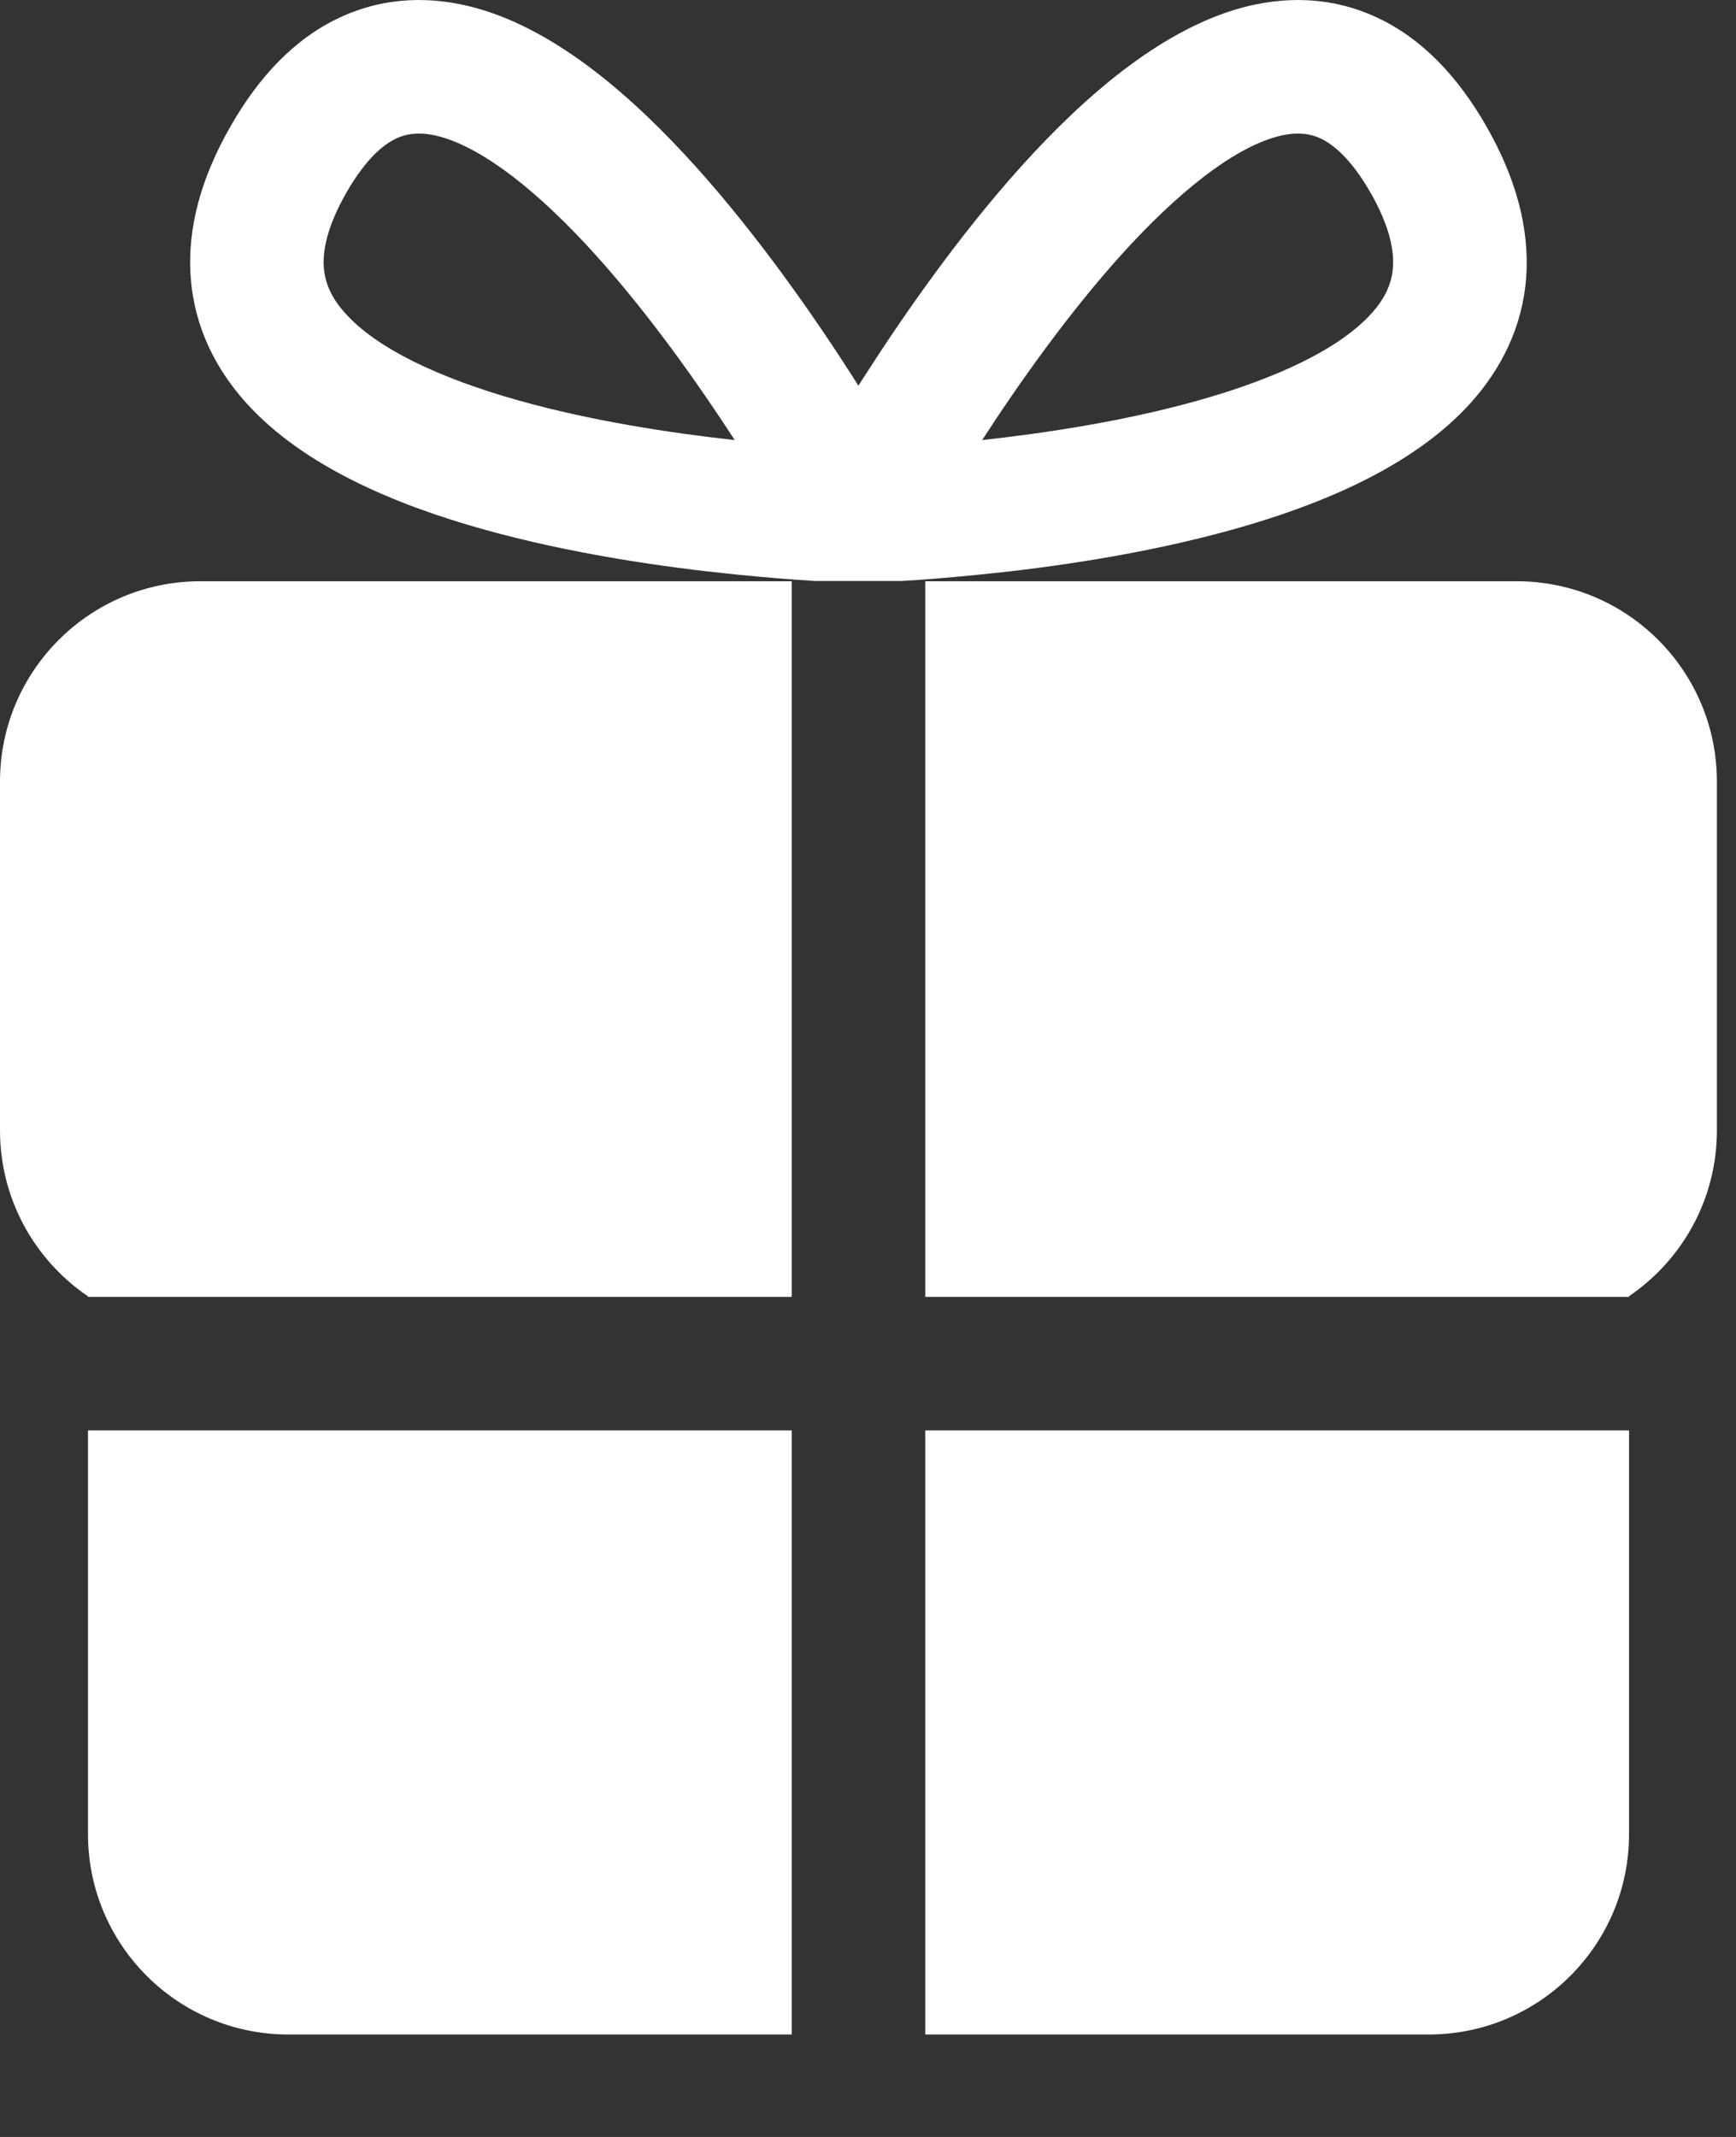 <svg width="13" height="16" viewBox="0 0 13 16" fill="none" xmlns="http://www.w3.org/2000/svg">
<rect x="0" y="0" width="13" height="16" fill="#333333" stroke="none"/>
<path fill-rule="evenodd" clip-rule="evenodd" d="M6.471 2.821L6.428 2.888L6.386 2.821C6.092 2.362 5.677 1.766 5.208 1.245C4.755 0.743 4.186 0.235 3.572 0.062C3.246 -0.029 2.891 -0.03 2.547 0.13C2.21 0.286 1.94 0.571 1.725 0.948C1.509 1.326 1.401 1.704 1.428 2.074C1.455 2.45 1.616 2.764 1.844 3.017C2.276 3.496 2.973 3.782 3.615 3.962C4.279 4.148 4.98 4.248 5.507 4.301C5.744 4.325 5.949 4.341 6.104 4.35H6.752C6.907 4.341 7.112 4.325 7.349 4.301C7.877 4.248 8.578 4.148 9.241 3.962C9.884 3.782 10.581 3.496 11.013 3.017C11.24 2.764 11.402 2.45 11.429 2.074C11.455 1.704 11.348 1.326 11.132 0.948C10.917 0.571 10.646 0.286 10.309 0.13C9.965 -0.03 9.61 -0.029 9.284 0.062C8.671 0.235 8.101 0.743 7.648 1.245C7.179 1.766 6.765 2.362 6.471 2.821ZM4.465 1.914C4.862 2.355 5.226 2.87 5.502 3.295C5.02 3.242 4.43 3.152 3.886 2.999C3.28 2.829 2.819 2.606 2.587 2.347C2.481 2.231 2.434 2.119 2.425 2.002C2.416 1.88 2.447 1.7 2.593 1.444C2.74 1.187 2.874 1.08 2.969 1.036C3.056 0.996 3.159 0.985 3.302 1.025C3.624 1.116 4.032 1.433 4.465 1.914ZM7.355 3.295C7.63 2.87 7.995 2.355 8.391 1.914C8.825 1.433 9.232 1.116 9.555 1.025C9.697 0.985 9.8 0.996 9.888 1.036C9.982 1.08 10.117 1.187 10.264 1.444C10.41 1.7 10.44 1.88 10.431 2.002C10.423 2.119 10.375 2.231 10.27 2.347C10.037 2.606 9.576 2.829 8.971 2.999C8.426 3.152 7.837 3.242 7.355 3.295Z" fill="white"/>
<path d="M6.929 4.352V9.71H12.199V9.705C12.596 9.435 12.857 8.98 12.857 8.463V5.852C12.857 5.024 12.186 4.352 11.357 4.352H6.929Z" fill="white"/>
<path d="M12.199 10.71H6.929V15.233H10.699C11.527 15.233 12.199 14.562 12.199 13.733V10.71Z" fill="white"/>
<path d="M5.929 15.233V10.71H0.659V13.733C0.659 14.562 1.331 15.233 2.159 15.233H5.929Z" fill="white"/>
<path d="M0.659 9.71H5.929V4.352H1.5C0.672 4.352 0 5.024 0 5.852V8.463C0 8.98 0.261 9.436 0.659 9.706V9.71Z" fill="white"/>
</svg>